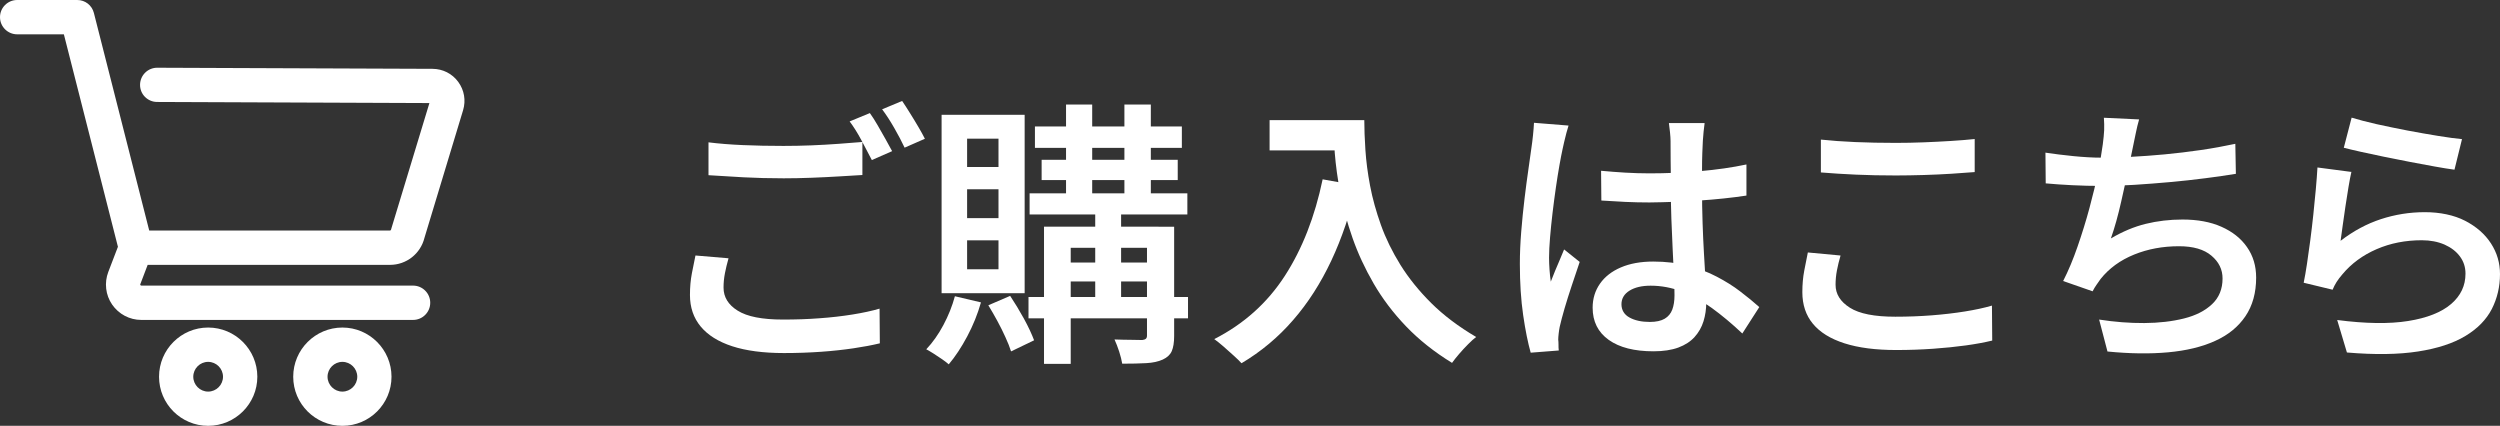 <?xml version="1.0" encoding="UTF-8"?>
<svg id="Layer_2" data-name="Layer 2" xmlns="http://www.w3.org/2000/svg" viewBox="0 0 272.41 46.4">
  <rect x="0" y="0" width="272.41" height="46.4" fill="#333333" stroke="none"/>
  <defs>
    <style>
      .cls-1 {
        fill: #fff;
      }
    </style>
  </defs>
  <g id="design">
    <g>
      <g>
        <path class="cls-1" d="M79.38,28.16c-.16,.57-.29,1.1-.39,1.62s-.15,1.03-.15,1.56c0,1.03,.51,1.87,1.54,2.51,1.03,.65,2.67,.97,4.93,.97,1.37,0,2.7-.04,3.98-.14,1.28-.09,2.48-.23,3.6-.41s2.1-.39,2.95-.64l.03,3.78c-.83,.2-1.78,.38-2.86,.54-1.08,.16-2.25,.29-3.53,.38s-2.62,.14-4.06,.14c-2.24,0-4.12-.25-5.63-.74-1.51-.49-2.66-1.21-3.44-2.15-.78-.94-1.17-2.08-1.17-3.44,0-.85,.07-1.63,.21-2.36,.14-.73,.27-1.37,.39-1.94l3.57,.3Zm-2.18-12.65c1.11,.14,2.36,.24,3.74,.3,1.38,.06,2.86,.09,4.43,.09,.99,0,2-.02,3.03-.06,1.03-.04,2.03-.1,3-.17s1.83-.14,2.57-.2v3.6c-.69,.04-1.52,.09-2.5,.15s-2,.11-3.06,.15c-1.06,.04-2.06,.06-3.01,.06-1.57,0-3.03-.04-4.37-.11-1.34-.07-2.62-.15-3.83-.23v-3.6Zm17.59-3.18c.26,.36,.54,.8,.83,1.3,.29,.5,.58,1.01,.86,1.51,.28,.5,.52,.95,.73,1.33l-2.21,.97c-.32-.62-.7-1.34-1.13-2.15-.43-.81-.86-1.49-1.29-2.06l2.21-.91Zm3.51-1.33c.26,.38,.55,.83,.86,1.33,.31,.5,.62,1,.91,1.5,.29,.5,.53,.92,.71,1.29l-2.21,.97c-.3-.65-.68-1.36-1.13-2.15-.45-.79-.89-1.46-1.32-2.03l2.18-.91Z"/>
        <path class="cls-1" d="M104.05,32.28l2.84,.67c-.36,1.27-.86,2.51-1.5,3.71-.64,1.2-1.31,2.21-2.01,3.04-.18-.16-.42-.35-.73-.56s-.61-.41-.92-.61-.58-.35-.8-.47c.69-.73,1.31-1.6,1.86-2.63s.97-2.08,1.26-3.15Zm-1.45-19.77h9.05V31.95h-9.05V12.51Zm2.78,2.6v3.09h3.42v-3.09h-3.42Zm0,5.51v3.15h3.42v-3.15h-3.42Zm0,5.57v3.15h3.42v-3.15h-3.42Zm2.3,7.08l2.39-1.03c.5,.75,1,1.57,1.5,2.48s.86,1.7,1.11,2.36l-2.51,1.21c-.14-.44-.34-.96-.61-1.54-.26-.58-.56-1.18-.89-1.79s-.66-1.17-.98-1.7Zm4.39-.91h17.38v2.33h-17.38v-2.33Zm.12-11.29h17.19v2.3h-17.19v-2.3Zm.58-7.29h16.01v2.33h-16.01v-2.33Zm.73,3.63h14.83v2.21h-14.83v-2.21Zm.27,7.29h12.47v2.3h-9.57v12.65h-2.91v-14.95Zm1.48,3.91h10.96v2.06h-10.96v-2.06Zm.91-17.22h2.85v10.69h-2.85V11.39Zm3.18,10.72h2.82v10.93h-2.82v-10.93Zm5.63,2.6h2.97v11.9c0,.71-.09,1.26-.26,1.65-.17,.39-.5,.7-.98,.92-.48,.22-1.08,.35-1.8,.39-.72,.04-1.59,.06-2.62,.06-.06-.38-.17-.82-.33-1.32-.16-.49-.33-.93-.51-1.32,.65,.02,1.27,.04,1.86,.04,.59,.01,.98,.02,1.17,.02,.18-.02,.31-.07,.39-.14,.08-.07,.12-.19,.12-.35v-11.87Zm-2.45-13.32h2.88v10.69h-2.88V11.39Z"/>
        <path class="cls-1" d="M144.12,19.54l3.72,.67c-.71,3.03-1.63,5.76-2.78,8.2-1.15,2.44-2.53,4.6-4.15,6.46-1.62,1.87-3.49,3.44-5.63,4.71-.2-.22-.48-.5-.85-.83s-.74-.67-1.12-1c-.38-.33-.72-.6-1-.8,3.23-1.65,5.79-3.95,7.69-6.89,1.9-2.94,3.27-6.44,4.12-10.52Zm-5.78-6.45h8.57v3.3h-8.57v-3.3Zm6.96,0h3.36c0,.95,.04,2.03,.12,3.25,.08,1.22,.25,2.52,.51,3.9,.26,1.38,.66,2.81,1.18,4.27,.52,1.46,1.24,2.92,2.13,4.36,.9,1.44,2.02,2.83,3.36,4.16,1.34,1.33,2.97,2.56,4.89,3.69-.24,.18-.54,.44-.88,.79-.34,.34-.67,.7-.98,1.06-.31,.36-.57,.69-.77,.97-1.94-1.19-3.61-2.52-5.01-3.98s-2.58-3.02-3.53-4.66c-.95-1.64-1.72-3.3-2.3-4.96s-1.03-3.28-1.33-4.86-.5-3.05-.61-4.42c-.1-1.37-.15-2.56-.15-3.57Z"/>
        <path class="cls-1" d="M170.91,13.7c-.06,.2-.14,.46-.23,.79-.09,.32-.17,.65-.24,.97-.07,.32-.13,.58-.17,.76-.1,.46-.22,1.06-.35,1.8-.13,.74-.26,1.55-.39,2.45-.13,.9-.25,1.81-.36,2.74-.11,.93-.2,1.82-.27,2.66-.07,.85-.11,1.58-.11,2.21,0,.4,.02,.83,.05,1.29s.08,.89,.14,1.32c.14-.38,.3-.78,.47-1.18,.17-.4,.34-.8,.51-1.2,.17-.39,.33-.77,.47-1.13l1.7,1.36c-.26,.79-.54,1.63-.85,2.53-.3,.9-.57,1.75-.8,2.54-.23,.8-.41,1.47-.53,2.01-.04,.2-.08,.44-.11,.71s-.05,.5-.05,.68c.02,.14,.03,.32,.03,.54s0,.43,.03,.64l-3.06,.24c-.3-1.07-.58-2.43-.82-4.09-.24-1.65-.36-3.51-.36-5.57,0-1.13,.05-2.31,.15-3.54,.1-1.23,.22-2.43,.36-3.59,.14-1.16,.28-2.22,.42-3.18,.14-.96,.25-1.74,.33-2.35,.06-.4,.12-.85,.17-1.35,.05-.49,.09-.95,.11-1.38l3.75,.3Zm14.83-.27c-.04,.28-.08,.59-.11,.92s-.06,.66-.08,.98c-.02,.34-.04,.79-.06,1.35-.02,.55-.03,1.17-.03,1.83v2.03c0,1.31,.02,2.56,.06,3.75,.04,1.19,.09,2.3,.15,3.33,.06,1.03,.12,1.99,.17,2.88,.05,.89,.08,1.71,.08,2.45s-.1,1.41-.3,2.06c-.2,.65-.53,1.22-.97,1.71-.44,.49-1.04,.88-1.77,1.15s-1.64,.41-2.71,.41c-2.08,0-3.7-.41-4.87-1.24-1.17-.83-1.76-2-1.76-3.51,0-.99,.27-1.86,.8-2.62s1.29-1.35,2.27-1.77c.98-.42,2.15-.64,3.53-.64s2.63,.15,3.78,.45,2.2,.7,3.15,1.2c.95,.5,1.81,1.03,2.57,1.62,.77,.58,1.45,1.15,2.06,1.69l-1.85,2.88c-1.13-1.07-2.24-1.99-3.31-2.77-1.08-.78-2.17-1.38-3.27-1.8s-2.24-.64-3.41-.64c-.95,0-1.72,.18-2.3,.54s-.88,.86-.88,1.48,.29,1.13,.88,1.45c.58,.32,1.32,.48,2.21,.48,.69,0,1.23-.12,1.62-.35,.39-.23,.67-.57,.83-1,.16-.43,.24-.95,.24-1.56,0-.53-.02-1.23-.06-2.1-.04-.88-.09-1.85-.14-2.91-.05-1.06-.1-2.16-.14-3.3-.04-1.14-.06-2.25-.06-3.31,0-1.13,0-2.16-.02-3.09,0-.93-.01-1.62-.01-2.09,0-.24-.02-.56-.06-.95-.04-.39-.08-.73-.12-1.01h3.87Zm-11.26,5.18c.87,.08,1.74,.15,2.6,.2,.87,.05,1.76,.08,2.66,.08,1.84,0,3.67-.08,5.49-.24,1.83-.16,3.52-.4,5.07-.73v3.39c-1.59,.24-3.3,.42-5.12,.54-1.82,.12-3.63,.19-5.45,.21-.89,0-1.76-.02-2.62-.06-.86-.04-1.73-.09-2.62-.15l-.03-3.24Z"/>
        <path class="cls-1" d="M200.55,27.86c-.16,.54-.29,1.08-.39,1.6-.1,.52-.15,1.05-.15,1.57,0,1.01,.52,1.84,1.56,2.5,1.04,.66,2.69,.98,4.95,.98,1.37,0,2.7-.05,3.98-.15,1.28-.1,2.48-.24,3.6-.42s2.1-.39,2.95-.64l.03,3.81c-.83,.2-1.79,.38-2.88,.53-1.09,.15-2.27,.27-3.54,.36s-2.61,.14-4.03,.14c-2.24,0-4.12-.24-5.65-.73s-2.67-1.2-3.44-2.13-1.15-2.08-1.15-3.44c0-.85,.07-1.63,.21-2.36,.14-.73,.27-1.38,.39-1.97l3.54,.33Zm-2.15-12.65c1.11,.12,2.36,.21,3.74,.27,1.38,.06,2.86,.09,4.43,.09,.99,0,2-.02,3.03-.06,1.03-.04,2.02-.09,2.98-.15s1.82-.13,2.59-.21v3.6c-.71,.06-1.54,.12-2.51,.18s-1.98,.11-3.04,.14c-1.06,.03-2.07,.05-3.04,.05-1.55,0-3-.03-4.34-.09s-2.62-.14-3.83-.24v-3.57Z"/>
        <path class="cls-1" d="M222.86,16.63c.93,.14,1.95,.27,3.06,.38,1.11,.11,2.13,.17,3.06,.17s2.04-.03,3.21-.09c1.17-.06,2.4-.15,3.69-.27s2.59-.28,3.91-.47c1.31-.19,2.57-.42,3.78-.68l.06,3.27c-.99,.16-2.1,.32-3.33,.48-1.23,.16-2.51,.3-3.84,.42s-2.63,.22-3.9,.3c-1.27,.08-2.45,.12-3.54,.12s-2.18-.03-3.22-.08c-1.04-.05-2-.12-2.89-.2l-.03-3.36Zm10.23-3.63c-.14,.48-.26,.98-.36,1.48-.1,.5-.2,.99-.3,1.45-.1,.48-.22,1.05-.35,1.7-.13,.65-.28,1.34-.44,2.07-.16,.74-.33,1.48-.5,2.24s-.35,1.48-.54,2.16c-.19,.69-.39,1.31-.59,1.88,1.27-.75,2.54-1.28,3.8-1.59,1.26-.31,2.6-.47,4.01-.47,1.63,0,3.05,.26,4.24,.79,1.19,.53,2.12,1.26,2.78,2.21,.67,.95,1,2.06,1,3.33,0,1.65-.39,3.06-1.17,4.21-.78,1.15-1.88,2.05-3.31,2.69-1.43,.65-3.14,1.06-5.12,1.24s-4.18,.15-6.6-.09l-.91-3.48c1.67,.26,3.31,.39,4.92,.38s3.05-.18,4.33-.5c1.28-.32,2.3-.84,3.06-1.56,.76-.72,1.14-1.65,1.14-2.8,0-.97-.4-1.8-1.21-2.48-.81-.69-1.99-1.03-3.54-1.03-1.76,0-3.39,.3-4.89,.91-1.5,.61-2.72,1.49-3.65,2.66-.16,.22-.31,.43-.45,.64-.14,.2-.28,.43-.42,.7l-3.21-1.12c.57-1.11,1.09-2.36,1.57-3.75s.92-2.79,1.3-4.21c.38-1.41,.7-2.73,.94-3.95,.24-1.22,.41-2.21,.51-2.98,.08-.61,.13-1.12,.15-1.54,.02-.42,0-.88-.03-1.36l3.84,.18Z"/>
        <path class="cls-1" d="M256.22,18.72c-.1,.44-.21,1-.32,1.67-.11,.67-.22,1.36-.33,2.09-.11,.73-.21,1.42-.3,2.09s-.17,1.22-.23,1.67c1.39-1.07,2.86-1.86,4.39-2.36,1.53-.5,3.13-.76,4.78-.76s3.18,.31,4.4,.94c1.22,.63,2.16,1.45,2.82,2.47,.66,1.02,.98,2.13,.98,3.34,0,1.37-.3,2.64-.89,3.8-.6,1.16-1.55,2.14-2.88,2.94-1.32,.8-3.04,1.36-5.16,1.69s-4.7,.37-7.75,.11l-1.06-3.54c3.09,.4,5.67,.44,7.73,.11,2.07-.33,3.63-.95,4.68-1.85,1.05-.9,1.57-2,1.57-3.31,0-.71-.2-1.33-.61-1.88-.4-.54-.96-.97-1.68-1.29-.72-.31-1.54-.47-2.47-.47-1.78,0-3.42,.32-4.92,.97-1.5,.65-2.75,1.56-3.74,2.75-.26,.3-.47,.58-.64,.85-.16,.26-.3,.53-.42,.82l-3.15-.76c.12-.58,.24-1.28,.36-2.07,.12-.8,.24-1.65,.36-2.57s.23-1.85,.33-2.79c.1-.94,.19-1.85,.27-2.74,.08-.89,.14-1.68,.18-2.39l3.66,.48Zm.03-5.9c.71,.22,1.6,.45,2.68,.7,1.08,.24,2.21,.47,3.39,.7,1.18,.22,2.3,.42,3.36,.59,1.06,.17,1.92,.29,2.59,.35l-.82,3.33c-.61-.08-1.33-.2-2.17-.35-.84-.15-1.74-.32-2.69-.5-.96-.18-1.9-.37-2.82-.56-.92-.19-1.76-.37-2.53-.54-.77-.17-1.38-.32-1.85-.44l.85-3.27Z"/>
      </g>
      <g>
        <path class="cls-1" d="M16.1,28.86h26.4c1.78,0,3.32-1.21,3.75-2.94l4.21-13.91c.32-1.07,.13-2.19-.53-3.09-.66-.9-1.68-1.41-2.79-1.42l-30.01-.12c-1.03,0-1.86,.83-1.87,1.86,0,.5,.19,.97,.54,1.32,.35,.35,.82,.55,1.32,.55l29.67,.12-4.14,13.65s-.03,.09-.04,.14c-.01,.06-.06,.1-.12,.1H16.26L10.23,1.41c-.21-.83-.95-1.41-1.81-1.41H1.87C.84,0,0,.84,0,1.87s.84,1.87,1.87,1.87H6.96l5.89,23.15-1.05,2.74c-.45,1.18-.3,2.52,.42,3.56,.72,1.04,1.9,1.67,3.17,1.67h29.62c1.03,0,1.87-.84,1.87-1.87s-.84-1.87-1.87-1.87H15.4s-.07-.01-.1-.05c-.02-.04-.03-.07-.01-.11l.8-2.1Z"/>
        <path class="cls-1" d="M22.68,35.69c-2.95,0-5.35,2.4-5.35,5.36s2.4,5.35,5.35,5.35,5.36-2.4,5.36-5.35-2.4-5.36-5.36-5.36Zm0,6.98c-.89,0-1.62-.73-1.62-1.62s.73-1.62,1.62-1.62,1.62,.73,1.62,1.62-.73,1.62-1.62,1.62Z"/>
        <path class="cls-1" d="M37.31,35.69c-2.95,0-5.36,2.4-5.36,5.36s2.4,5.35,5.36,5.35,5.35-2.4,5.35-5.35-2.4-5.36-5.35-5.36Zm0,6.98c-.89,0-1.62-.73-1.62-1.62s.73-1.62,1.62-1.62,1.62,.73,1.62,1.62-.73,1.62-1.62,1.62Z"/>
      </g>
    </g>
  </g>
</svg>